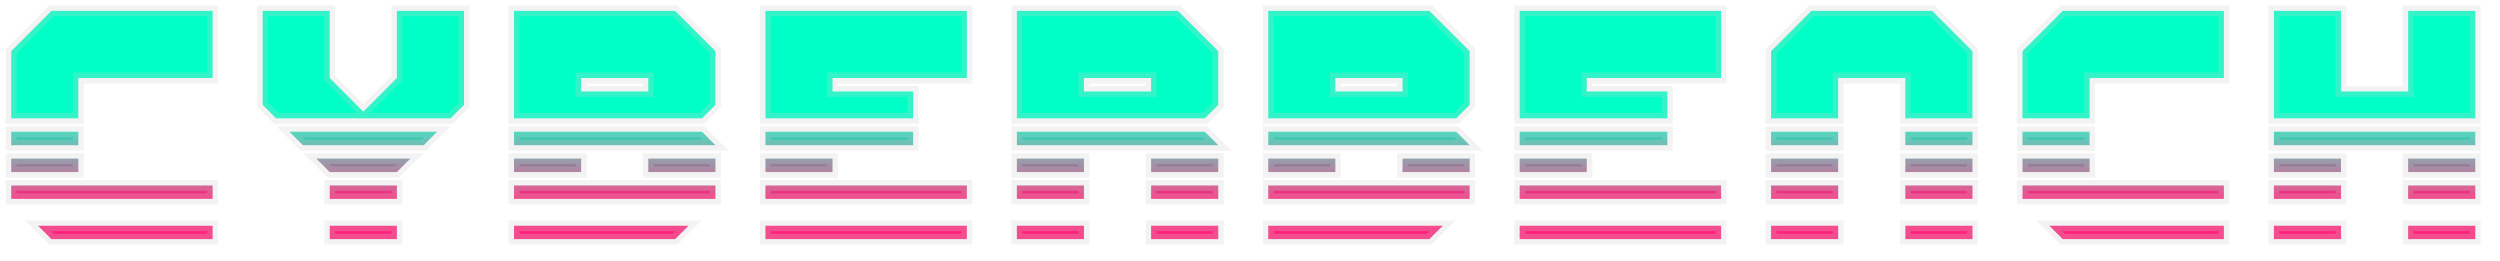 <svg width="920" height="96" viewBox="0 0 920 96" fill="none" xmlns="http://www.w3.org/2000/svg">
    <g>
        <path
            d="M18.936 88L13.994 83.078H78.245V88H18.936ZM4.129 73.193V68.251H78.245V73.193H4.129ZM4.129 63.309V58.366H28.821V63.309H4.129ZM4.129 53.424V48.481H28.821V53.424H4.129ZM4.129 43.539V18.827L18.936 4H78.245V28.712H28.821V43.539H4.129ZM121.339 88V83.078H146.051V88H121.339ZM121.339 73.193V68.251H146.051V73.193H121.339ZM121.339 63.309L116.397 58.366H150.993L146.051 63.309H121.339ZM111.454 53.424L106.512 48.481H160.878L155.936 53.424H111.454ZM101.569 43.539L96.647 38.597V4H121.339V28.712L131.224 38.597V38.617L133.705 41.078L146.051 28.712V4H170.763V38.597L165.82 43.539H101.569ZM189.166 88V83.078H253.396L248.454 88H189.166ZM189.166 73.193V68.251H263.281V73.193H189.166ZM189.166 63.309V58.366H213.857V63.309H189.166ZM238.569 63.309V58.366H263.281V63.309H238.569ZM189.166 53.424V48.481H258.338L263.281 53.424H189.166ZM238.569 33.654V28.712H213.857V33.654H238.569ZM189.166 43.539V4H248.454L263.281 18.827V38.597L258.338 43.539H189.166ZM281.684 88V83.078H355.799V88H281.684ZM281.684 73.193V68.251H355.799V73.193H281.684ZM281.684 63.309V58.366H306.375V63.309H281.684ZM281.684 53.424V48.481H336.029V53.424H281.684ZM281.684 43.539V4H355.799V28.712H306.375V33.654H336.029V43.539H281.684ZM374.202 88V83.078H398.893V88H374.202ZM423.605 88V83.078H448.317V88H423.605ZM374.202 73.193V68.251H398.893V73.193H374.202ZM423.605 73.193V68.251H448.317V73.193H423.605ZM374.202 63.309V58.366H398.893V63.309H374.202ZM423.605 63.309V58.366H448.317V63.309H423.605ZM374.202 53.424V48.481H443.375L448.317 53.424H374.202ZM423.605 33.654V28.712H398.893V33.654H423.605ZM374.202 43.539V4H433.49L448.317 18.827V38.597L443.375 43.539H374.202ZM466.72 88V83.078H530.95L526.008 88H466.72ZM466.72 73.193V68.251H540.835V73.193H466.72ZM466.72 63.309V58.366H491.411V63.309H466.72ZM516.123 63.309V58.366H540.835V63.309H516.123ZM466.72 53.424V48.481H535.893L540.835 53.424H466.72ZM516.123 33.654V28.712H491.411V33.654H516.123ZM466.72 43.539V4H526.008L540.835 18.827V38.597L535.893 43.539H466.72ZM559.238 88V83.078H633.353V88H559.238ZM559.238 73.193V68.251H633.353V73.193H559.238ZM559.238 63.309V58.366H583.93V63.309H559.238ZM559.238 53.424V48.481H613.584V53.424H559.238ZM559.238 43.539V4H633.353V28.712H583.93V33.654H613.584V43.539H559.238ZM651.756 88V83.078H676.448V88H651.756ZM701.16 88V83.078H725.871V88H701.16ZM651.756 73.193V68.251H676.448V73.193H651.756ZM701.16 73.193V68.251H725.871V73.193H701.16ZM651.756 63.309V58.366H676.448V63.309H651.756ZM701.16 63.309V58.366H725.871V63.309H701.16ZM651.756 53.424V48.481H676.448V53.424H651.756ZM701.16 53.424V48.481H725.871V53.424H701.16ZM651.756 43.539V18.827L666.563 4H711.044L725.871 18.827V43.539H701.16V28.712H676.448V43.539H651.756ZM759.081 88L754.139 83.078H818.39V88H759.081ZM744.274 73.193V68.251H818.39V73.193H744.274ZM744.274 63.309V58.366H768.966V63.309H744.274ZM744.274 53.424V48.481H768.966V53.424H744.274ZM744.274 43.539V18.827L759.081 4H818.39V28.712H768.966V43.539H744.274ZM836.792 88V83.078H861.484V88H836.792ZM886.196 88V83.078H910.908V88H886.196ZM836.792 73.193V68.251H861.484V73.193H836.792ZM886.196 73.193V68.251H910.908V73.193H886.196ZM836.792 63.309V58.366H861.484V63.309H836.792ZM886.196 63.309V58.366H910.908V63.309H886.196ZM836.792 53.424V48.481H910.908V53.424H836.792ZM836.792 43.539V4H861.484V33.654H886.196V4H910.908V43.539H836.792Z"
            fill="url(#gradient-cb)" />
        <path
            d="M18.936 88L17.525 89.417L18.11 90H18.936V88ZM13.994 83.078V81.078H9.151L12.582 84.495L13.994 83.078ZM78.245 83.078H80.245V81.078H78.245V83.078ZM78.245 88V90H80.245V88H78.245ZM4.129 73.193H2.129V75.193H4.129V73.193ZM4.129 68.251V66.251H2.129V68.251H4.129ZM78.245 68.251H80.245V66.251H78.245V68.251ZM78.245 73.193V75.193H80.245V73.193H78.245ZM4.129 63.309H2.129V65.309H4.129V63.309ZM4.129 58.366V56.366H2.129V58.366H4.129ZM28.821 58.366H30.821V56.366H28.821V58.366ZM28.821 63.309V65.309H30.821V63.309H28.821ZM4.129 53.424H2.129V55.424H4.129V53.424ZM4.129 48.481V46.481H2.129V48.481H4.129ZM28.821 48.481H30.821V46.481H28.821V48.481ZM28.821 53.424V55.424H30.821V53.424H28.821ZM4.129 43.539H2.129V45.539H4.129V43.539ZM4.129 18.827L2.714 17.414L2.129 18V18.827H4.129ZM18.936 4V2H18.107L17.521 2.587L18.936 4ZM78.245 4H80.245V2H78.245V4ZM78.245 28.712V30.712H80.245V28.712H78.245ZM28.821 28.712V26.712H26.821V28.712H28.821ZM28.821 43.539V45.539H30.821V43.539H28.821ZM20.347 86.583L15.405 81.661L12.582 84.495L17.525 89.417L20.347 86.583ZM13.994 85.078H78.245V81.078H13.994V85.078ZM76.245 83.078V88H80.245V83.078H76.245ZM78.245 86H18.936V90H78.245V86ZM6.129 73.193V68.251H2.129V73.193H6.129ZM4.129 70.251H78.245V66.251H4.129V70.251ZM76.245 68.251V73.193H80.245V68.251H76.245ZM78.245 71.193H4.129V75.193H78.245V71.193ZM6.129 63.309V58.366H2.129V63.309H6.129ZM4.129 60.366H28.821V56.366H4.129V60.366ZM26.821 58.366V63.309H30.821V58.366H26.821ZM28.821 61.309H4.129V65.309H28.821V61.309ZM6.129 53.424V48.481H2.129V53.424H6.129ZM4.129 50.481H28.821V46.481H4.129V50.481ZM26.821 48.481V53.424H30.821V48.481H26.821ZM28.821 51.424H4.129V55.424H28.821V51.424ZM6.129 43.539V18.827H2.129V43.539H6.129ZM5.545 20.24L20.351 5.413L17.521 2.587L2.714 17.414L5.545 20.24ZM18.936 6H78.245V2H18.936V6ZM76.245 4V28.712H80.245V4H76.245ZM78.245 26.712H28.821V30.712H78.245V26.712ZM26.821 28.712V43.539H30.821V28.712H26.821ZM28.821 41.539H4.129V45.539H28.821V41.539ZM121.339 88H119.339V90H121.339V88ZM121.339 83.078V81.078H119.339V83.078H121.339ZM146.051 83.078H148.051V81.078H146.051V83.078ZM146.051 88V90H148.051V88H146.051ZM121.339 73.193H119.339V75.193H121.339V73.193ZM121.339 68.251V66.251H119.339V68.251H121.339ZM146.051 68.251H148.051V66.251H146.051V68.251ZM146.051 73.193V75.193H148.051V73.193H146.051ZM121.339 63.309L119.925 64.723L120.51 65.309H121.339V63.309ZM116.397 58.366V56.366H111.568L114.982 59.78L116.397 58.366ZM150.993 58.366L152.407 59.78L155.822 56.366H150.993V58.366ZM146.051 63.309V65.309H146.879L147.465 64.723L146.051 63.309ZM111.454 53.424L110.04 54.838L110.626 55.424H111.454V53.424ZM106.512 48.481V46.481H101.683L105.098 49.896L106.512 48.481ZM160.878 48.481L162.292 49.896L165.706 46.481H160.878V48.481ZM155.936 53.424V55.424H156.764L157.35 54.838L155.936 53.424ZM101.569 43.539L100.152 44.95L100.739 45.539H101.569V43.539ZM96.647 38.597H94.647V39.423L95.23 40.008L96.647 38.597ZM96.647 4V2H94.647V4H96.647ZM121.339 4H123.339V2H121.339V4ZM121.339 28.712H119.339V29.54L119.925 30.126L121.339 28.712ZM131.224 38.597H133.224V37.768L132.638 37.182L131.224 38.597ZM131.224 38.617H129.224V39.45L129.815 40.037L131.224 38.617ZM133.705 41.078L132.297 42.498L133.712 43.902L135.12 42.491L133.705 41.078ZM146.051 28.712L147.466 30.125L148.051 29.539V28.712H146.051ZM146.051 4V2H144.051V4H146.051ZM170.763 4H172.763V2H170.763V4ZM170.763 38.597L172.177 40.011L172.763 39.425V38.597H170.763ZM165.82 43.539V45.539H166.649L167.235 44.953L165.82 43.539ZM123.339 88V83.078H119.339V88H123.339ZM121.339 85.078H146.051V81.078H121.339V85.078ZM144.051 83.078V88H148.051V83.078H144.051ZM146.051 86H121.339V90H146.051V86ZM123.339 73.193V68.251H119.339V73.193H123.339ZM121.339 70.251H146.051V66.251H121.339V70.251ZM144.051 68.251V73.193H148.051V68.251H144.051ZM146.051 71.193H121.339V75.193H146.051V71.193ZM122.753 61.894L117.811 56.952L114.982 59.78L119.925 64.723L122.753 61.894ZM116.397 60.366H150.993V56.366H116.397V60.366ZM149.579 56.952L144.637 61.894L147.465 64.723L152.407 59.78L149.579 56.952ZM146.051 61.309H121.339V65.309H146.051V61.309ZM112.868 52.01L107.926 47.067L105.098 49.896L110.04 54.838L112.868 52.01ZM106.512 50.481H160.878V46.481H106.512V50.481ZM159.464 47.067L154.521 52.01L157.35 54.838L162.292 49.896L159.464 47.067ZM155.936 51.424H111.454V55.424H155.936V51.424ZM102.987 42.128L98.065 37.185L95.23 40.008L100.152 44.95L102.987 42.128ZM98.647 38.597V4H94.647V38.597H98.647ZM96.647 6H121.339V2H96.647V6ZM119.339 4V28.712H123.339V4H119.339ZM119.925 30.126L129.809 40.011L132.638 37.182L122.753 27.298L119.925 30.126ZM129.224 38.597V38.617H133.224V38.597H129.224ZM129.815 40.037L132.297 42.498L135.113 39.658L132.632 37.197L129.815 40.037ZM135.12 42.491L147.466 30.125L144.635 27.299L132.29 39.665L135.12 42.491ZM148.051 28.712V4H144.051V28.712H148.051ZM146.051 6H170.763V2H146.051V6ZM168.763 4V38.597H172.763V4H168.763ZM169.349 37.182L164.406 42.125L167.235 44.953L172.177 40.011L169.349 37.182ZM165.82 41.539H101.569V45.539H165.82V41.539ZM189.166 88H187.166V90H189.166V88ZM189.166 83.078V81.078H187.166V83.078H189.166ZM253.396 83.078L254.807 84.495L258.239 81.078H253.396V83.078ZM248.454 88V90H249.28L249.865 89.417L248.454 88ZM189.166 73.193H187.166V75.193H189.166V73.193ZM189.166 68.251V66.251H187.166V68.251H189.166ZM263.281 68.251H265.281V66.251H263.281V68.251ZM263.281 73.193V75.193H265.281V73.193H263.281ZM189.166 63.309H187.166V65.309H189.166V63.309ZM189.166 58.366V56.366H187.166V58.366H189.166ZM213.857 58.366H215.857V56.366H213.857V58.366ZM213.857 63.309V65.309H215.857V63.309H213.857ZM238.569 63.309H236.569V65.309H238.569V63.309ZM238.569 58.366V56.366H236.569V58.366H238.569ZM263.281 58.366H265.281V56.366H263.281V58.366ZM263.281 63.309V65.309H265.281V63.309H263.281ZM189.166 53.424H187.166V55.424H189.166V53.424ZM189.166 48.481V46.481H187.166V48.481H189.166ZM258.338 48.481L259.753 47.067L259.167 46.481H258.338V48.481ZM263.281 53.424V55.424H268.109L264.695 52.01L263.281 53.424ZM238.569 33.654V35.654H240.569V33.654H238.569ZM238.569 28.712H240.569V26.712H238.569V28.712ZM213.857 28.712V26.712H211.857V28.712H213.857ZM213.857 33.654H211.857V35.654H213.857V33.654ZM189.166 43.539H187.166V45.539H189.166V43.539ZM189.166 4V2H187.166V4H189.166ZM248.454 4L249.868 2.586L249.282 2H248.454V4ZM263.281 18.827H265.281V17.999L264.695 17.413L263.281 18.827ZM263.281 38.597L264.695 40.011L265.281 39.425V38.597H263.281ZM258.338 43.539V45.539H259.167L259.753 44.953L258.338 43.539ZM191.166 88V83.078H187.166V88H191.166ZM189.166 85.078H253.396V81.078H189.166V85.078ZM251.985 81.661L247.042 86.583L249.865 89.417L254.807 84.495L251.985 81.661ZM248.454 86H189.166V90H248.454V86ZM191.166 73.193V68.251H187.166V73.193H191.166ZM189.166 70.251H263.281V66.251H189.166V70.251ZM261.281 68.251V73.193H265.281V68.251H261.281ZM263.281 71.193H189.166V75.193H263.281V71.193ZM191.166 63.309V58.366H187.166V63.309H191.166ZM189.166 60.366H213.857V56.366H189.166V60.366ZM211.857 58.366V63.309H215.857V58.366H211.857ZM213.857 61.309H189.166V65.309H213.857V61.309ZM240.569 63.309V58.366H236.569V63.309H240.569ZM238.569 60.366H263.281V56.366H238.569V60.366ZM261.281 58.366V63.309H265.281V58.366H261.281ZM263.281 61.309H238.569V65.309H263.281V61.309ZM191.166 53.424V48.481H187.166V53.424H191.166ZM189.166 50.481H258.338V46.481H189.166V50.481ZM256.924 49.896L261.867 54.838L264.695 52.01L259.753 47.067L256.924 49.896ZM263.281 51.424H189.166V55.424H263.281V51.424ZM240.569 33.654V28.712H236.569V33.654H240.569ZM238.569 26.712H213.857V30.712H238.569V26.712ZM211.857 28.712V33.654H215.857V28.712H211.857ZM213.857 35.654H238.569V31.654H213.857V35.654ZM191.166 43.539V4H187.166V43.539H191.166ZM189.166 6H248.454V2H189.166V6ZM247.039 5.414L261.867 20.241L264.695 17.413L249.868 2.586L247.039 5.414ZM261.281 18.827V38.597H265.281V18.827H261.281ZM261.867 37.182L256.924 42.125L259.753 44.953L264.695 40.011L261.867 37.182ZM258.338 41.539H189.166V45.539H258.338V41.539ZM281.684 88H279.684V90H281.684V88ZM281.684 83.078V81.078H279.684V83.078H281.684ZM355.799 83.078H357.799V81.078H355.799V83.078ZM355.799 88V90H357.799V88H355.799ZM281.684 73.193H279.684V75.193H281.684V73.193ZM281.684 68.251V66.251H279.684V68.251H281.684ZM355.799 68.251H357.799V66.251H355.799V68.251ZM355.799 73.193V75.193H357.799V73.193H355.799ZM281.684 63.309H279.684V65.309H281.684V63.309ZM281.684 58.366V56.366H279.684V58.366H281.684ZM306.375 58.366H308.375V56.366H306.375V58.366ZM306.375 63.309V65.309H308.375V63.309H306.375ZM281.684 53.424H279.684V55.424H281.684V53.424ZM281.684 48.481V46.481H279.684V48.481H281.684ZM336.029 48.481H338.029V46.481H336.029V48.481ZM336.029 53.424V55.424H338.029V53.424H336.029ZM281.684 43.539H279.684V45.539H281.684V43.539ZM281.684 4V2H279.684V4H281.684ZM355.799 4H357.799V2H355.799V4ZM355.799 28.712V30.712H357.799V28.712H355.799ZM306.375 28.712V26.712H304.375V28.712H306.375ZM306.375 33.654H304.375V35.654H306.375V33.654ZM336.029 33.654H338.029V31.654H336.029V33.654ZM336.029 43.539V45.539H338.029V43.539H336.029ZM283.684 88V83.078H279.684V88H283.684ZM281.684 85.078H355.799V81.078H281.684V85.078ZM353.799 83.078V88H357.799V83.078H353.799ZM355.799 86H281.684V90H355.799V86ZM283.684 73.193V68.251H279.684V73.193H283.684ZM281.684 70.251H355.799V66.251H281.684V70.251ZM353.799 68.251V73.193H357.799V68.251H353.799ZM355.799 71.193H281.684V75.193H355.799V71.193ZM283.684 63.309V58.366H279.684V63.309H283.684ZM281.684 60.366H306.375V56.366H281.684V60.366ZM304.375 58.366V63.309H308.375V58.366H304.375ZM306.375 61.309H281.684V65.309H306.375V61.309ZM283.684 53.424V48.481H279.684V53.424H283.684ZM281.684 50.481H336.029V46.481H281.684V50.481ZM334.029 48.481V53.424H338.029V48.481H334.029ZM336.029 51.424H281.684V55.424H336.029V51.424ZM283.684 43.539V4H279.684V43.539H283.684ZM281.684 6H355.799V2H281.684V6ZM353.799 4V28.712H357.799V4H353.799ZM355.799 26.712H306.375V30.712H355.799V26.712ZM304.375 28.712V33.654H308.375V28.712H304.375ZM306.375 35.654H336.029V31.654H306.375V35.654ZM334.029 33.654V43.539H338.029V33.654H334.029ZM336.029 41.539H281.684V45.539H336.029V41.539ZM374.202 88H372.202V90H374.202V88ZM374.202 83.078V81.078H372.202V83.078H374.202ZM398.893 83.078H400.893V81.078H398.893V83.078ZM398.893 88V90H400.893V88H398.893ZM423.605 88H421.605V90H423.605V88ZM423.605 83.078V81.078H421.605V83.078H423.605ZM448.317 83.078H450.317V81.078H448.317V83.078ZM448.317 88V90H450.317V88H448.317ZM374.202 73.193H372.202V75.193H374.202V73.193ZM374.202 68.251V66.251H372.202V68.251H374.202ZM398.893 68.251H400.893V66.251H398.893V68.251ZM398.893 73.193V75.193H400.893V73.193H398.893ZM423.605 73.193H421.605V75.193H423.605V73.193ZM423.605 68.251V66.251H421.605V68.251H423.605ZM448.317 68.251H450.317V66.251H448.317V68.251ZM448.317 73.193V75.193H450.317V73.193H448.317ZM374.202 63.309H372.202V65.309H374.202V63.309ZM374.202 58.366V56.366H372.202V58.366H374.202ZM398.893 58.366H400.893V56.366H398.893V58.366ZM398.893 63.309V65.309H400.893V63.309H398.893ZM423.605 63.309H421.605V65.309H423.605V63.309ZM423.605 58.366V56.366H421.605V58.366H423.605ZM448.317 58.366H450.317V56.366H448.317V58.366ZM448.317 63.309V65.309H450.317V63.309H448.317ZM374.202 53.424H372.202V55.424H374.202V53.424ZM374.202 48.481V46.481H372.202V48.481H374.202ZM443.375 48.481L444.789 47.067L444.203 46.481H443.375V48.481ZM448.317 53.424V55.424H453.146L449.731 52.01L448.317 53.424ZM423.605 33.654V35.654H425.605V33.654H423.605ZM423.605 28.712H425.605V26.712H423.605V28.712ZM398.893 28.712V26.712H396.893V28.712H398.893ZM398.893 33.654H396.893V35.654H398.893V33.654ZM374.202 43.539H372.202V45.539H374.202V43.539ZM374.202 4V2H372.202V4H374.202ZM433.49 4L434.904 2.586L434.318 2H433.49V4ZM448.317 18.827H450.317V17.999L449.731 17.413L448.317 18.827ZM448.317 38.597L449.731 40.011L450.317 39.425V38.597H448.317ZM443.375 43.539V45.539H444.203L444.789 44.953L443.375 43.539ZM376.202 88V83.078H372.202V88H376.202ZM374.202 85.078H398.893V81.078H374.202V85.078ZM396.893 83.078V88H400.893V83.078H396.893ZM398.893 86H374.202V90H398.893V86ZM425.605 88V83.078H421.605V88H425.605ZM423.605 85.078H448.317V81.078H423.605V85.078ZM446.317 83.078V88H450.317V83.078H446.317ZM448.317 86H423.605V90H448.317V86ZM376.202 73.193V68.251H372.202V73.193H376.202ZM374.202 70.251H398.893V66.251H374.202V70.251ZM396.893 68.251V73.193H400.893V68.251H396.893ZM398.893 71.193H374.202V75.193H398.893V71.193ZM425.605 73.193V68.251H421.605V73.193H425.605ZM423.605 70.251H448.317V66.251H423.605V70.251ZM446.317 68.251V73.193H450.317V68.251H446.317ZM448.317 71.193H423.605V75.193H448.317V71.193ZM376.202 63.309V58.366H372.202V63.309H376.202ZM374.202 60.366H398.893V56.366H374.202V60.366ZM396.893 58.366V63.309H400.893V58.366H396.893ZM398.893 61.309H374.202V65.309H398.893V61.309ZM425.605 63.309V58.366H421.605V63.309H425.605ZM423.605 60.366H448.317V56.366H423.605V60.366ZM446.317 58.366V63.309H450.317V58.366H446.317ZM448.317 61.309H423.605V65.309H448.317V61.309ZM376.202 53.424V48.481H372.202V53.424H376.202ZM374.202 50.481H443.375V46.481H374.202V50.481ZM441.961 49.896L446.903 54.838L449.731 52.01L444.789 47.067L441.961 49.896ZM448.317 51.424H374.202V55.424H448.317V51.424ZM425.605 33.654V28.712H421.605V33.654H425.605ZM423.605 26.712H398.893V30.712H423.605V26.712ZM396.893 28.712V33.654H400.893V28.712H396.893ZM398.893 35.654H423.605V31.654H398.893V35.654ZM376.202 43.539V4H372.202V43.539H376.202ZM374.202 6H433.49V2H374.202V6ZM432.076 5.414L446.903 20.241L449.731 17.413L434.904 2.586L432.076 5.414ZM446.317 18.827V38.597H450.317V18.827H446.317ZM446.903 37.182L441.961 42.125L444.789 44.953L449.731 40.011L446.903 37.182ZM443.375 41.539H374.202V45.539H443.375V41.539ZM466.72 88H464.72V90H466.72V88ZM466.72 83.078V81.078H464.72V83.078H466.72ZM530.95 83.078L532.362 84.495L535.793 81.078H530.95V83.078ZM526.008 88V90H526.834L527.419 89.417L526.008 88ZM466.72 73.193H464.72V75.193H466.72V73.193ZM466.72 68.251V66.251H464.72V68.251H466.72ZM540.835 68.251H542.835V66.251H540.835V68.251ZM540.835 73.193V75.193H542.835V73.193H540.835ZM466.72 63.309H464.72V65.309H466.72V63.309ZM466.72 58.366V56.366H464.72V58.366H466.72ZM491.411 58.366H493.411V56.366H491.411V58.366ZM491.411 63.309V65.309H493.411V63.309H491.411ZM516.123 63.309H514.123V65.309H516.123V63.309ZM516.123 58.366V56.366H514.123V58.366H516.123ZM540.835 58.366H542.835V56.366H540.835V58.366ZM540.835 63.309V65.309H542.835V63.309H540.835ZM466.72 53.424H464.72V55.424H466.72V53.424ZM466.72 48.481V46.481H464.72V48.481H466.72ZM535.893 48.481L537.307 47.067L536.721 46.481H535.893V48.481ZM540.835 53.424V55.424H545.664L542.249 52.01L540.835 53.424ZM516.123 33.654V35.654H518.123V33.654H516.123ZM516.123 28.712H518.123V26.712H516.123V28.712ZM491.411 28.712V26.712H489.411V28.712H491.411ZM491.411 33.654H489.411V35.654H491.411V33.654ZM466.72 43.539H464.72V45.539H466.72V43.539ZM466.72 4V2H464.72V4H466.72ZM526.008 4L527.422 2.586L526.837 2H526.008V4ZM540.835 18.827H542.835V17.999L542.249 17.413L540.835 18.827ZM540.835 38.597L542.249 40.011L542.835 39.425V38.597H540.835ZM535.893 43.539V45.539H536.721L537.307 44.953L535.893 43.539ZM468.72 88V83.078H464.72V88H468.72ZM466.72 85.078H530.95V81.078H466.72V85.078ZM529.539 81.661L524.597 86.583L527.419 89.417L532.362 84.495L529.539 81.661ZM526.008 86H466.72V90H526.008V86ZM468.72 73.193V68.251H464.72V73.193H468.72ZM466.72 70.251H540.835V66.251H466.72V70.251ZM538.835 68.251V73.193H542.835V68.251H538.835ZM540.835 71.193H466.72V75.193H540.835V71.193ZM468.72 63.309V58.366H464.72V63.309H468.72ZM466.72 60.366H491.411V56.366H466.72V60.366ZM489.411 58.366V63.309H493.411V58.366H489.411ZM491.411 61.309H466.72V65.309H491.411V61.309ZM518.123 63.309V58.366H514.123V63.309H518.123ZM516.123 60.366H540.835V56.366H516.123V60.366ZM538.835 58.366V63.309H542.835V58.366H538.835ZM540.835 61.309H516.123V65.309H540.835V61.309ZM468.72 53.424V48.481H464.72V53.424H468.72ZM466.72 50.481H535.893V46.481H466.72V50.481ZM534.479 49.896L539.421 54.838L542.249 52.01L537.307 47.067L534.479 49.896ZM540.835 51.424H466.72V55.424H540.835V51.424ZM518.123 33.654V28.712H514.123V33.654H518.123ZM516.123 26.712H491.411V30.712H516.123V26.712ZM489.411 28.712V33.654H493.411V28.712H489.411ZM491.411 35.654H516.123V31.654H491.411V35.654ZM468.72 43.539V4H464.72V43.539H468.72ZM466.72 6H526.008V2H466.72V6ZM524.594 5.414L539.421 20.241L542.249 17.413L527.422 2.586L524.594 5.414ZM538.835 18.827V38.597H542.835V18.827H538.835ZM539.421 37.182L534.479 42.125L537.307 44.953L542.249 40.011L539.421 37.182ZM535.893 41.539H466.72V45.539H535.893V41.539ZM559.238 88H557.238V90H559.238V88ZM559.238 83.078V81.078H557.238V83.078H559.238ZM633.353 83.078H635.353V81.078H633.353V83.078ZM633.353 88V90H635.353V88H633.353ZM559.238 73.193H557.238V75.193H559.238V73.193ZM559.238 68.251V66.251H557.238V68.251H559.238ZM633.353 68.251H635.353V66.251H633.353V68.251ZM633.353 73.193V75.193H635.353V73.193H633.353ZM559.238 63.309H557.238V65.309H559.238V63.309ZM559.238 58.366V56.366H557.238V58.366H559.238ZM583.93 58.366H585.93V56.366H583.93V58.366ZM583.93 63.309V65.309H585.93V63.309H583.93ZM559.238 53.424H557.238V55.424H559.238V53.424ZM559.238 48.481V46.481H557.238V48.481H559.238ZM613.584 48.481H615.584V46.481H613.584V48.481ZM613.584 53.424V55.424H615.584V53.424H613.584ZM559.238 43.539H557.238V45.539H559.238V43.539ZM559.238 4V2H557.238V4H559.238ZM633.353 4H635.353V2H633.353V4ZM633.353 28.712V30.712H635.353V28.712H633.353ZM583.93 28.712V26.712H581.93V28.712H583.93ZM583.93 33.654H581.93V35.654H583.93V33.654ZM613.584 33.654H615.584V31.654H613.584V33.654ZM613.584 43.539V45.539H615.584V43.539H613.584ZM561.238 88V83.078H557.238V88H561.238ZM559.238 85.078H633.353V81.078H559.238V85.078ZM631.353 83.078V88H635.353V83.078H631.353ZM633.353 86H559.238V90H633.353V86ZM561.238 73.193V68.251H557.238V73.193H561.238ZM559.238 70.251H633.353V66.251H559.238V70.251ZM631.353 68.251V73.193H635.353V68.251H631.353ZM633.353 71.193H559.238V75.193H633.353V71.193ZM561.238 63.309V58.366H557.238V63.309H561.238ZM559.238 60.366H583.93V56.366H559.238V60.366ZM581.93 58.366V63.309H585.93V58.366H581.93ZM583.93 61.309H559.238V65.309H583.93V61.309ZM561.238 53.424V48.481H557.238V53.424H561.238ZM559.238 50.481H613.584V46.481H559.238V50.481ZM611.584 48.481V53.424H615.584V48.481H611.584ZM613.584 51.424H559.238V55.424H613.584V51.424ZM561.238 43.539V4H557.238V43.539H561.238ZM559.238 6H633.353V2H559.238V6ZM631.353 4V28.712H635.353V4H631.353ZM633.353 26.712H583.93V30.712H633.353V26.712ZM581.93 28.712V33.654H585.93V28.712H581.93ZM583.93 35.654H613.584V31.654H583.93V35.654ZM611.584 33.654V43.539H615.584V33.654H611.584ZM613.584 41.539H559.238V45.539H613.584V41.539ZM651.756 88H649.756V90H651.756V88ZM651.756 83.078V81.078H649.756V83.078H651.756ZM676.448 83.078H678.448V81.078H676.448V83.078ZM676.448 88V90H678.448V88H676.448ZM701.16 88H699.16V90H701.16V88ZM701.16 83.078V81.078H699.16V83.078H701.16ZM725.871 83.078H727.871V81.078H725.871V83.078ZM725.871 88V90H727.871V88H725.871ZM651.756 73.193H649.756V75.193H651.756V73.193ZM651.756 68.251V66.251H649.756V68.251H651.756ZM676.448 68.251H678.448V66.251H676.448V68.251ZM676.448 73.193V75.193H678.448V73.193H676.448ZM701.16 73.193H699.16V75.193H701.16V73.193ZM701.16 68.251V66.251H699.16V68.251H701.16ZM725.871 68.251H727.871V66.251H725.871V68.251ZM725.871 73.193V75.193H727.871V73.193H725.871ZM651.756 63.309H649.756V65.309H651.756V63.309ZM651.756 58.366V56.366H649.756V58.366H651.756ZM676.448 58.366H678.448V56.366H676.448V58.366ZM676.448 63.309V65.309H678.448V63.309H676.448ZM701.16 63.309H699.16V65.309H701.16V63.309ZM701.16 58.366V56.366H699.16V58.366H701.16ZM725.871 58.366H727.871V56.366H725.871V58.366ZM725.871 63.309V65.309H727.871V63.309H725.871ZM651.756 53.424H649.756V55.424H651.756V53.424ZM651.756 48.481V46.481H649.756V48.481H651.756ZM676.448 48.481H678.448V46.481H676.448V48.481ZM676.448 53.424V55.424H678.448V53.424H676.448ZM701.16 53.424H699.16V55.424H701.16V53.424ZM701.16 48.481V46.481H699.16V48.481H701.16ZM725.871 48.481H727.871V46.481H725.871V48.481ZM725.871 53.424V55.424H727.871V53.424H725.871ZM651.756 43.539H649.756V45.539H651.756V43.539ZM651.756 18.827L650.341 17.414L649.756 18V18.827H651.756ZM666.563 4V2H665.734L665.148 2.587L666.563 4ZM711.044 4L712.459 2.586L711.873 2H711.044V4ZM725.871 18.827H727.871V17.999L727.286 17.413L725.871 18.827ZM725.871 43.539V45.539H727.871V43.539H725.871ZM701.16 43.539H699.16V45.539H701.16V43.539ZM701.16 28.712H703.16V26.712H701.16V28.712ZM676.448 28.712V26.712H674.448V28.712H676.448ZM676.448 43.539V45.539H678.448V43.539H676.448ZM653.756 88V83.078H649.756V88H653.756ZM651.756 85.078H676.448V81.078H651.756V85.078ZM674.448 83.078V88H678.448V83.078H674.448ZM676.448 86H651.756V90H676.448V86ZM703.16 88V83.078H699.16V88H703.16ZM701.16 85.078H725.871V81.078H701.16V85.078ZM723.871 83.078V88H727.871V83.078H723.871ZM725.871 86H701.16V90H725.871V86ZM653.756 73.193V68.251H649.756V73.193H653.756ZM651.756 70.251H676.448V66.251H651.756V70.251ZM674.448 68.251V73.193H678.448V68.251H674.448ZM676.448 71.193H651.756V75.193H676.448V71.193ZM703.16 73.193V68.251H699.16V73.193H703.16ZM701.16 70.251H725.871V66.251H701.16V70.251ZM723.871 68.251V73.193H727.871V68.251H723.871ZM725.871 71.193H701.16V75.193H725.871V71.193ZM653.756 63.309V58.366H649.756V63.309H653.756ZM651.756 60.366H676.448V56.366H651.756V60.366ZM674.448 58.366V63.309H678.448V58.366H674.448ZM676.448 61.309H651.756V65.309H676.448V61.309ZM703.16 63.309V58.366H699.16V63.309H703.16ZM701.16 60.366H725.871V56.366H701.16V60.366ZM723.871 58.366V63.309H727.871V58.366H723.871ZM725.871 61.309H701.16V65.309H725.871V61.309ZM653.756 53.424V48.481H649.756V53.424H653.756ZM651.756 50.481H676.448V46.481H651.756V50.481ZM674.448 48.481V53.424H678.448V48.481H674.448ZM676.448 51.424H651.756V55.424H676.448V51.424ZM703.16 53.424V48.481H699.16V53.424H703.16ZM701.16 50.481H725.871V46.481H701.16V50.481ZM723.871 48.481V53.424H727.871V48.481H723.871ZM725.871 51.424H701.16V55.424H725.871V51.424ZM653.756 43.539V18.827H649.756V43.539H653.756ZM653.171 20.24L667.978 5.413L665.148 2.587L650.341 17.414L653.171 20.24ZM666.563 6H711.044V2H666.563V6ZM709.63 5.414L724.457 20.241L727.286 17.413L712.459 2.586L709.63 5.414ZM723.871 18.827V43.539H727.871V18.827H723.871ZM725.871 41.539H701.16V45.539H725.871V41.539ZM703.16 43.539V28.712H699.16V43.539H703.16ZM701.16 26.712H676.448V30.712H701.16V26.712ZM674.448 28.712V43.539H678.448V28.712H674.448ZM676.448 41.539H651.756V45.539H676.448V41.539ZM759.081 88L757.67 89.417L758.255 90H759.081V88ZM754.139 83.078V81.078H749.296L752.727 84.495L754.139 83.078ZM818.39 83.078H820.39V81.078H818.39V83.078ZM818.39 88V90H820.39V88H818.39ZM744.274 73.193H742.274V75.193H744.274V73.193ZM744.274 68.251V66.251H742.274V68.251H744.274ZM818.39 68.251H820.39V66.251H818.39V68.251ZM818.39 73.193V75.193H820.39V73.193H818.39ZM744.274 63.309H742.274V65.309H744.274V63.309ZM744.274 58.366V56.366H742.274V58.366H744.274ZM768.966 58.366H770.966V56.366H768.966V58.366ZM768.966 63.309V65.309H770.966V63.309H768.966ZM744.274 53.424H742.274V55.424H744.274V53.424ZM744.274 48.481V46.481H742.274V48.481H744.274ZM768.966 48.481H770.966V46.481H768.966V48.481ZM768.966 53.424V55.424H770.966V53.424H768.966ZM744.274 43.539H742.274V45.539H744.274V43.539ZM744.274 18.827L742.859 17.414L742.274 18V18.827H744.274ZM759.081 4V2H758.252L757.666 2.587L759.081 4ZM818.39 4H820.39V2H818.39V4ZM818.39 28.712V30.712H820.39V28.712H818.39ZM768.966 28.712V26.712H766.966V28.712H768.966ZM768.966 43.539V45.539H770.966V43.539H768.966ZM760.492 86.583L755.55 81.661L752.727 84.495L757.67 89.417L760.492 86.583ZM754.139 85.078H818.39V81.078H754.139V85.078ZM816.39 83.078V88H820.39V83.078H816.39ZM818.39 86H759.081V90H818.39V86ZM746.274 73.193V68.251H742.274V73.193H746.274ZM744.274 70.251H818.39V66.251H744.274V70.251ZM816.39 68.251V73.193H820.39V68.251H816.39ZM818.39 71.193H744.274V75.193H818.39V71.193ZM746.274 63.309V58.366H742.274V63.309H746.274ZM744.274 60.366H768.966V56.366H744.274V60.366ZM766.966 58.366V63.309H770.966V58.366H766.966ZM768.966 61.309H744.274V65.309H768.966V61.309ZM746.274 53.424V48.481H742.274V53.424H746.274ZM744.274 50.481H768.966V46.481H744.274V50.481ZM766.966 48.481V53.424H770.966V48.481H766.966ZM768.966 51.424H744.274V55.424H768.966V51.424ZM746.274 43.539V18.827H742.274V43.539H746.274ZM745.69 20.24L760.496 5.413L757.666 2.587L742.859 17.414L745.69 20.24ZM759.081 6H818.39V2H759.081V6ZM816.39 4V28.712H820.39V4H816.39ZM818.39 26.712H768.966V30.712H818.39V26.712ZM766.966 28.712V43.539H770.966V28.712H766.966ZM768.966 41.539H744.274V45.539H768.966V41.539ZM836.792 88H834.792V90H836.792V88ZM836.792 83.078V81.078H834.792V83.078H836.792ZM861.484 83.078H863.484V81.078H861.484V83.078ZM861.484 88V90H863.484V88H861.484ZM886.196 88H884.196V90H886.196V88ZM886.196 83.078V81.078H884.196V83.078H886.196ZM910.908 83.078H912.908V81.078H910.908V83.078ZM910.908 88V90H912.908V88H910.908ZM836.792 73.193H834.792V75.193H836.792V73.193ZM836.792 68.251V66.251H834.792V68.251H836.792ZM861.484 68.251H863.484V66.251H861.484V68.251ZM861.484 73.193V75.193H863.484V73.193H861.484ZM886.196 73.193H884.196V75.193H886.196V73.193ZM886.196 68.251V66.251H884.196V68.251H886.196ZM910.908 68.251H912.908V66.251H910.908V68.251ZM910.908 73.193V75.193H912.908V73.193H910.908ZM836.792 63.309H834.792V65.309H836.792V63.309ZM836.792 58.366V56.366H834.792V58.366H836.792ZM861.484 58.366H863.484V56.366H861.484V58.366ZM861.484 63.309V65.309H863.484V63.309H861.484ZM886.196 63.309H884.196V65.309H886.196V63.309ZM886.196 58.366V56.366H884.196V58.366H886.196ZM910.908 58.366H912.908V56.366H910.908V58.366ZM910.908 63.309V65.309H912.908V63.309H910.908ZM836.792 53.424H834.792V55.424H836.792V53.424ZM836.792 48.481V46.481H834.792V48.481H836.792ZM910.908 48.481H912.908V46.481H910.908V48.481ZM910.908 53.424V55.424H912.908V53.424H910.908ZM836.792 43.539H834.792V45.539H836.792V43.539ZM836.792 4V2H834.792V4H836.792ZM861.484 4H863.484V2H861.484V4ZM861.484 33.654H859.484V35.654H861.484V33.654ZM886.196 33.654V35.654H888.196V33.654H886.196ZM886.196 4V2H884.196V4H886.196ZM910.908 4H912.908V2H910.908V4ZM910.908 43.539V45.539H912.908V43.539H910.908ZM838.792 88V83.078H834.792V88H838.792ZM836.792 85.078H861.484V81.078H836.792V85.078ZM859.484 83.078V88H863.484V83.078H859.484ZM861.484 86H836.792V90H861.484V86ZM888.196 88V83.078H884.196V88H888.196ZM886.196 85.078H910.908V81.078H886.196V85.078ZM908.908 83.078V88H912.908V83.078H908.908ZM910.908 86H886.196V90H910.908V86ZM838.792 73.193V68.251H834.792V73.193H838.792ZM836.792 70.251H861.484V66.251H836.792V70.251ZM859.484 68.251V73.193H863.484V68.251H859.484ZM861.484 71.193H836.792V75.193H861.484V71.193ZM888.196 73.193V68.251H884.196V73.193H888.196ZM886.196 70.251H910.908V66.251H886.196V70.251ZM908.908 68.251V73.193H912.908V68.251H908.908ZM910.908 71.193H886.196V75.193H910.908V71.193ZM838.792 63.309V58.366H834.792V63.309H838.792ZM836.792 60.366H861.484V56.366H836.792V60.366ZM859.484 58.366V63.309H863.484V58.366H859.484ZM861.484 61.309H836.792V65.309H861.484V61.309ZM888.196 63.309V58.366H884.196V63.309H888.196ZM886.196 60.366H910.908V56.366H886.196V60.366ZM908.908 58.366V63.309H912.908V58.366H908.908ZM910.908 61.309H886.196V65.309H910.908V61.309ZM838.792 53.424V48.481H834.792V53.424H838.792ZM836.792 50.481H910.908V46.481H836.792V50.481ZM908.908 48.481V53.424H912.908V48.481H908.908ZM910.908 51.424H836.792V55.424H910.908V51.424ZM838.792 43.539V4H834.792V43.539H838.792ZM836.792 6H861.484V2H836.792V6ZM859.484 4V33.654H863.484V4H859.484ZM861.484 35.654H886.196V31.654H861.484V35.654ZM888.196 33.654V4H884.196V33.654H888.196ZM886.196 6H910.908V2H886.196V6ZM908.908 4V43.539H912.908V4H908.908ZM910.908 41.539H836.792V45.539H910.908V41.539Z"
            fill="#D3D3D3" fill-opacity="0.25" />
    </g>
    <defs>
        <linearGradient id="gradient-cb" x1="460" y1="-16" x2="460" y2="103" gradientUnits="userSpaceOnUse">
            <stop stop-color="#00FFC6" />
            <stop offset="0.5" stop-color="#00FFC6" />
            <stop offset="0.75" stop-color="#FF2079" />
        </linearGradient>
    </defs>
</svg>